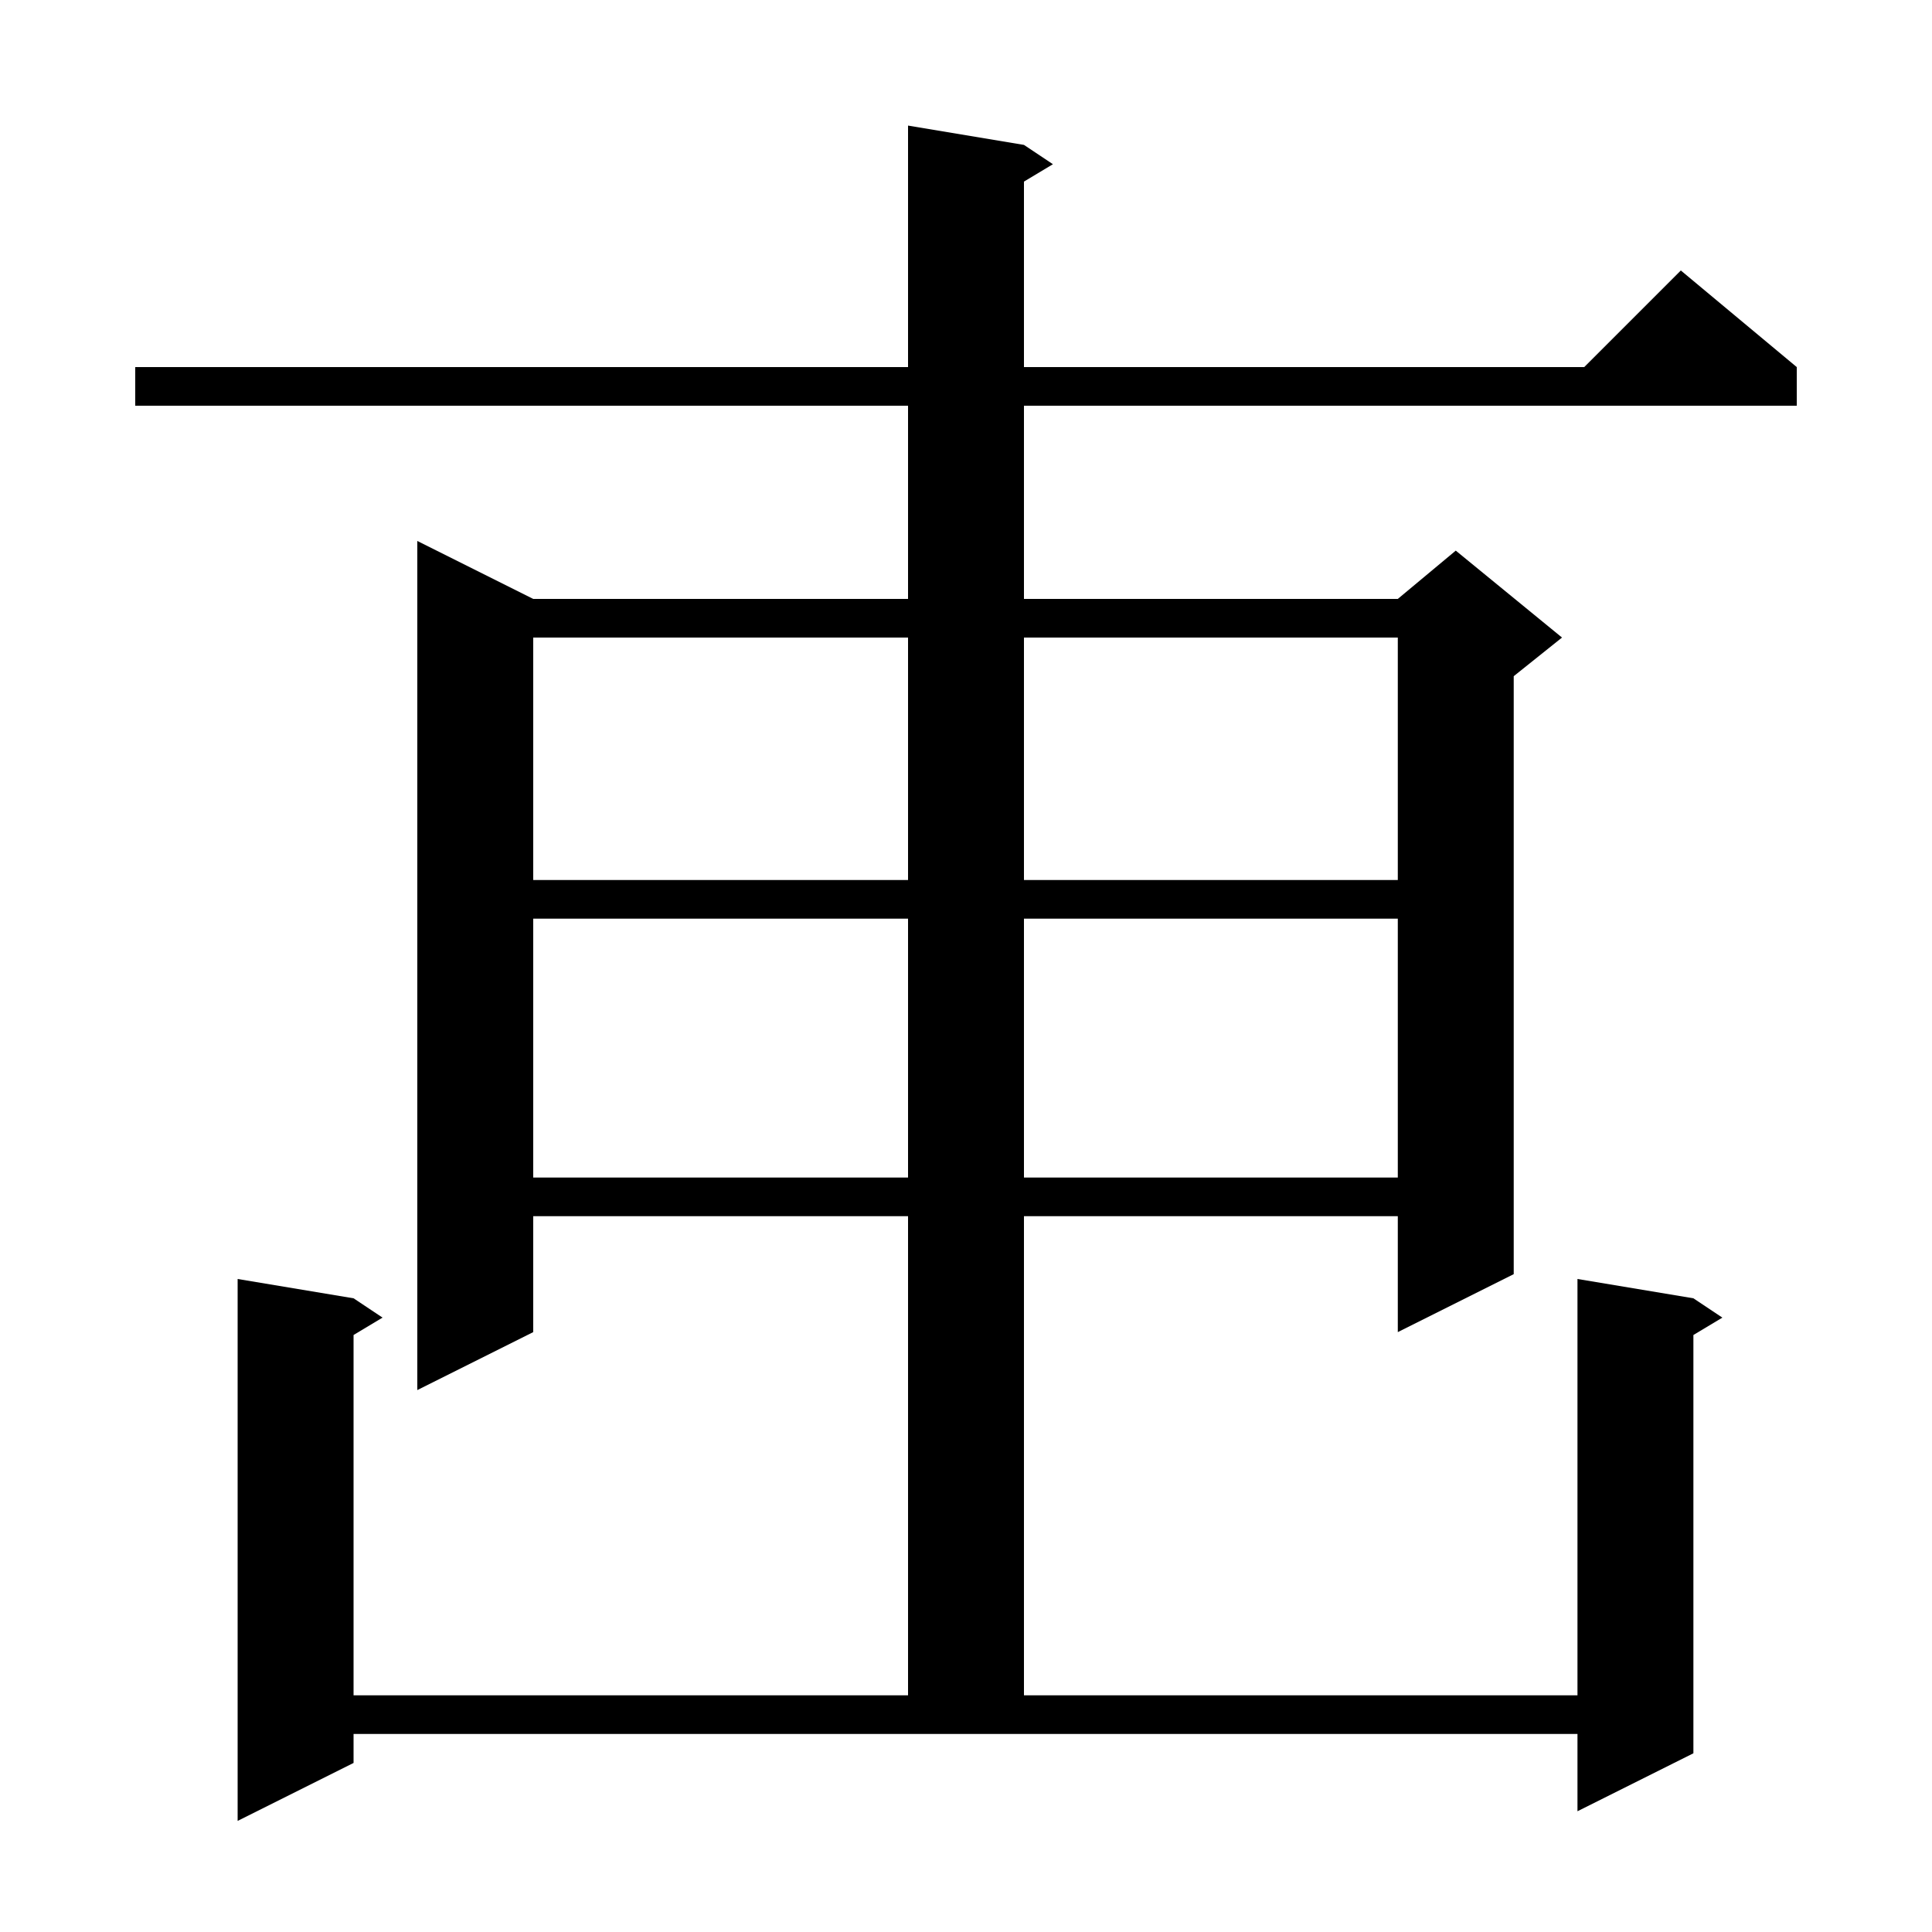 <svg xmlns="http://www.w3.org/2000/svg" xmlns:xlink="http://www.w3.org/1999/xlink" version="1.1" baseProfile="full" viewBox="0 0 200 200" width="200" height="200"><g fill="currentColor"><path d="M 106.0 15.0 L 109.0 17.0 L 106.0 18.8 L 106.0 38.0 L 164.0 38.0 L 174.0 28.0 L 186.0 38.0 L 186.0 42.0 L 106.0 42.0 L 106.0 62.0 L 144.7 62.0 L 150.7 57.0 L 161.7 66.0 L 156.7 70.0 L 156.7 131.9 L 144.7 137.9 L 144.7 125.9 L 106.0 125.9 L 106.0 175.5 L 163.3 175.5 L 163.3 132.4 L 175.3 134.4 L 178.3 136.4 L 175.3 138.2 L 175.3 181.5 L 163.3 187.5 L 163.3 179.5 L 36.6 179.5 L 36.6 182.5 L 24.6 188.5 L 24.6 132.4 L 36.6 134.4 L 39.6 136.4 L 36.6 138.2 L 36.6 175.5 L 94.0 175.5 L 94.0 125.9 L 55.2 125.9 L 55.2 137.9 L 43.2 143.9 L 43.2 56.0 L 55.2 62.0 L 94.0 62.0 L 94.0 42.0 L 14.0 42.0 L 14.0 38.0 L 94.0 38.0 L 94.0 13.0 Z M 55.2 95.1 L 55.2 121.9 L 94.0 121.9 L 94.0 95.1 Z M 106.0 95.1 L 106.0 121.9 L 144.7 121.9 L 144.7 95.1 Z M 55.2 66.0 L 55.2 91.1 L 94.0 91.1 L 94.0 66.0 Z M 106.0 66.0 L 106.0 91.1 L 144.7 91.1 L 144.7 66.0 Z "/></g></svg>